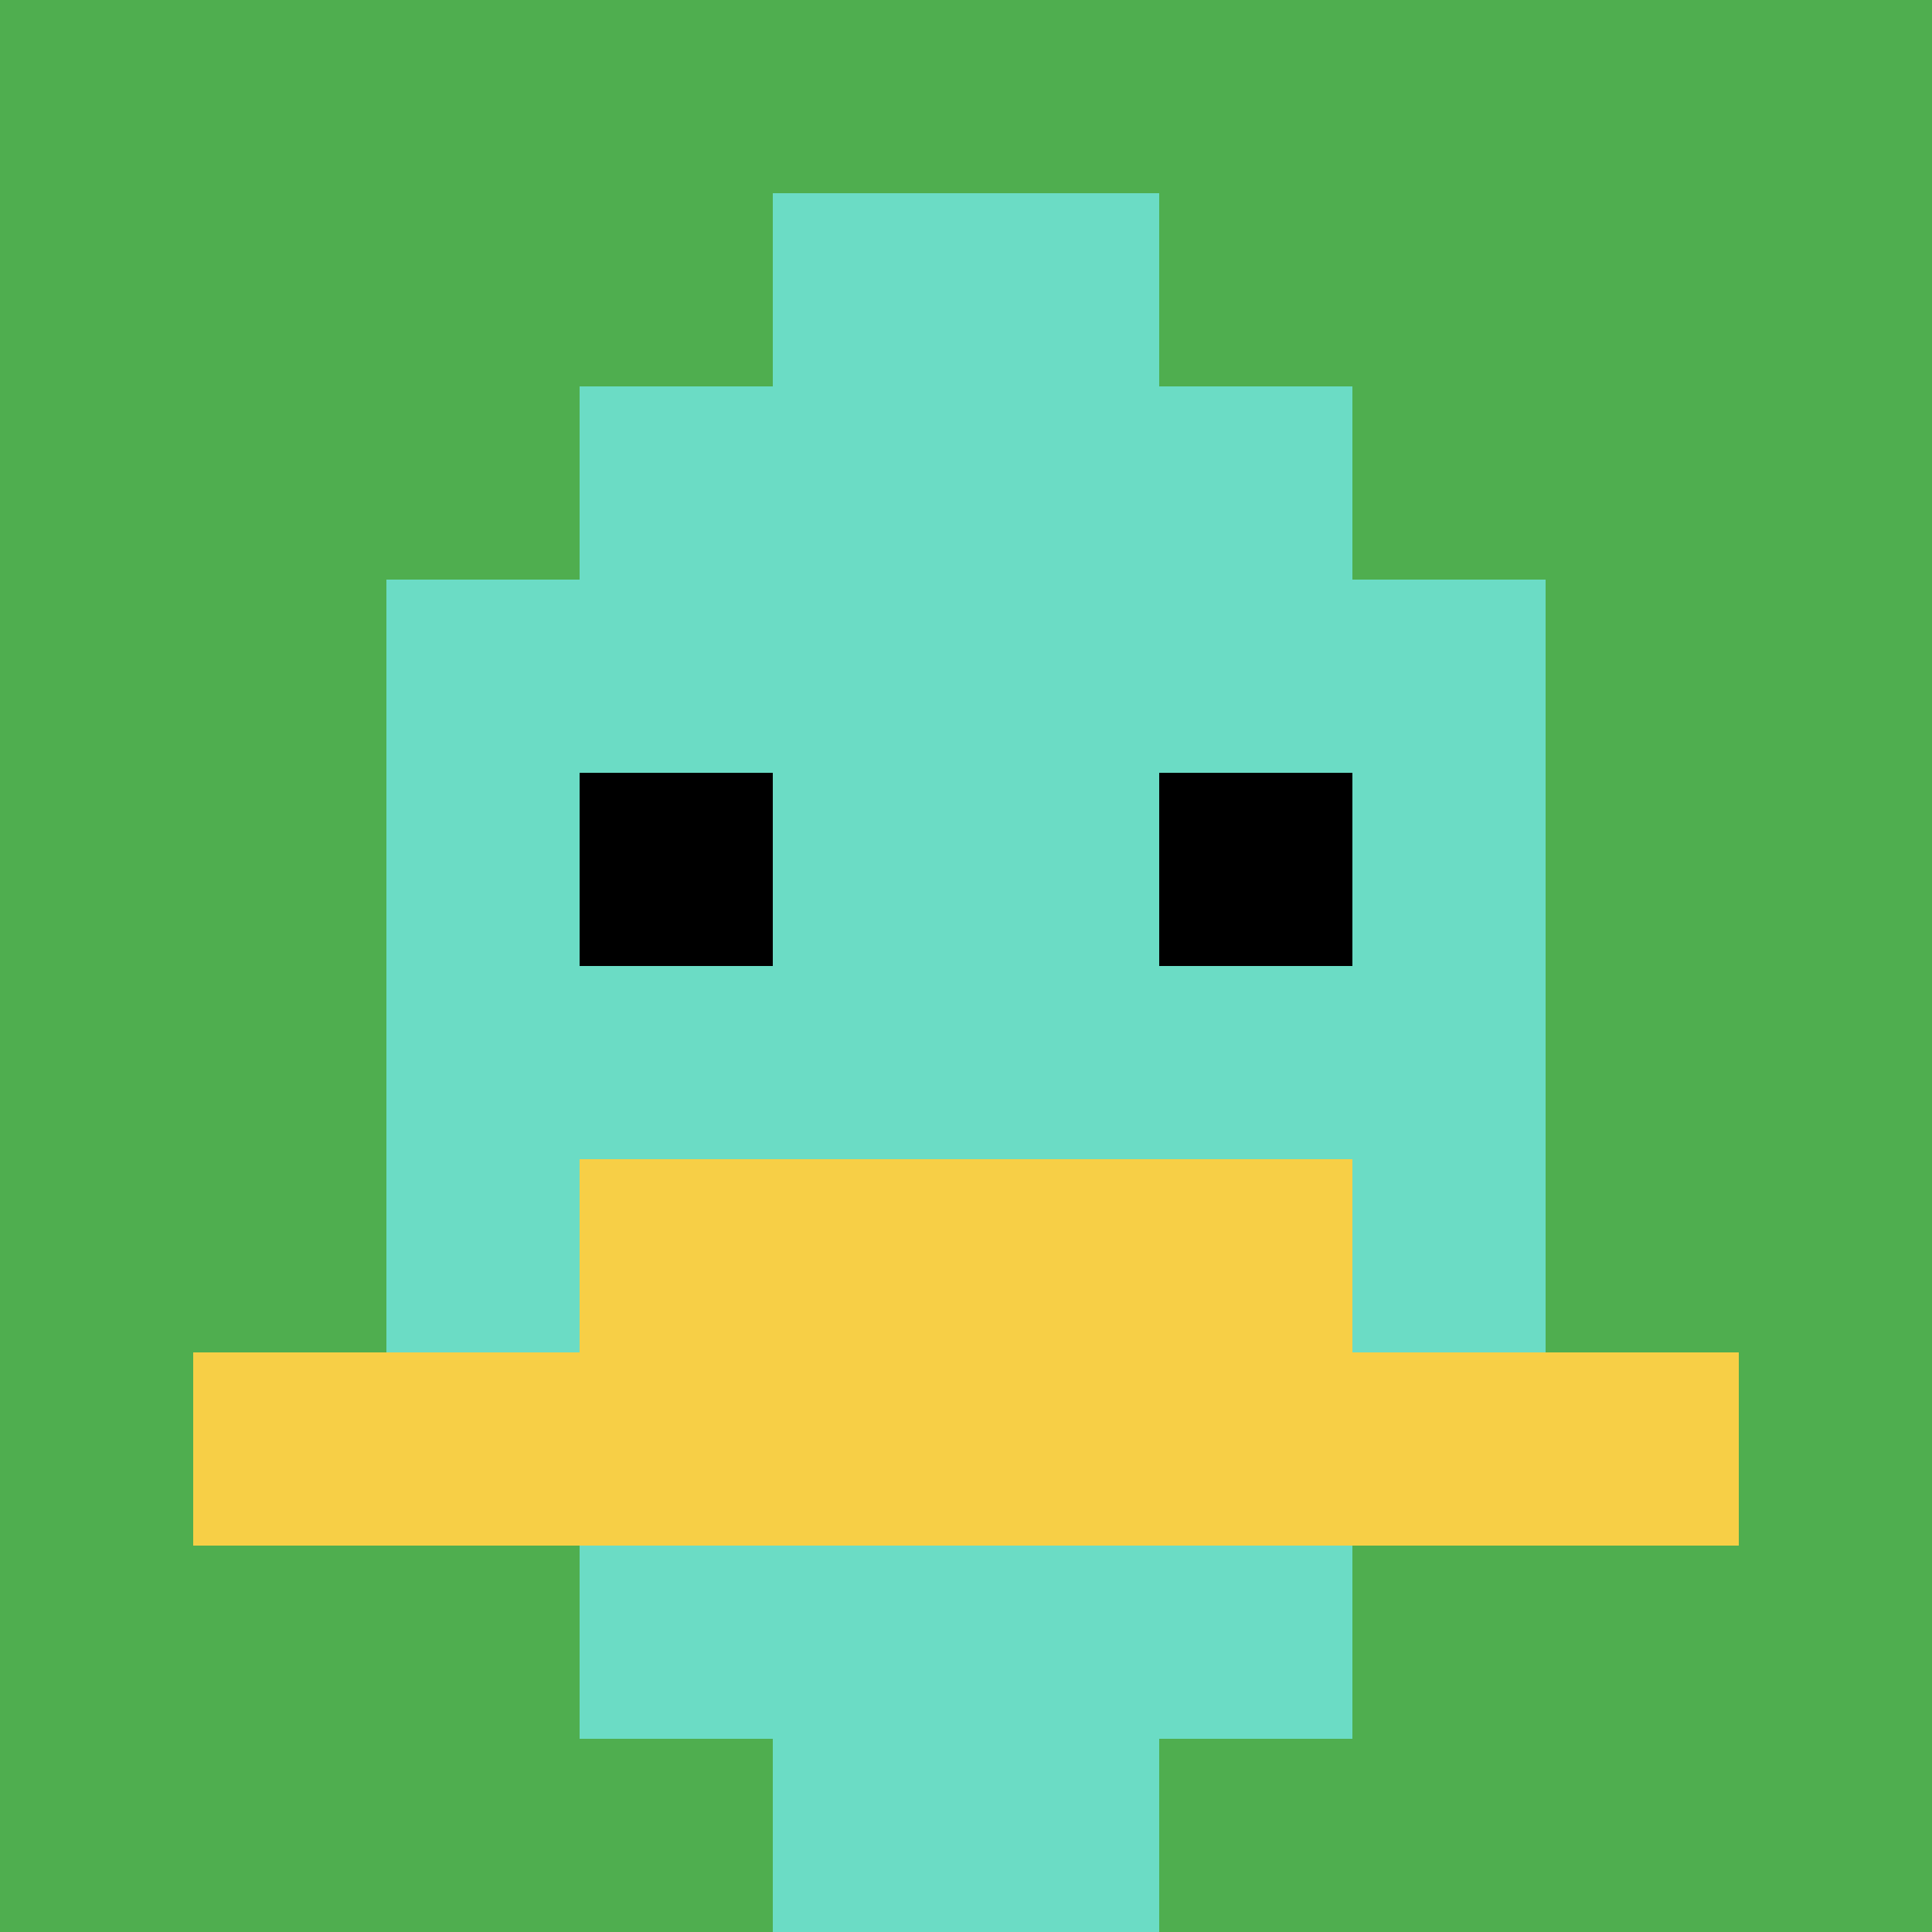 <svg xmlns="http://www.w3.org/2000/svg" version="1.1" width="600" height="600"><title>'goose-pfp-179' by Dmitri Cherniak</title><desc>seed=179
backgroundColor=#ffffff
padding=0
innerPadding=0
timeout=10000
dimension=1
border=false
Save=function(){return n.handleSave()}
frame=37338

Rendered at Thu Oct 05 2023 11:54:06 GMT+0300 (GMT+03:00)
Generated in &lt;1ms
</desc><defs></defs><rect width="100%" height="100%" fill="#ffffff"></rect><g><g id="0-0"><rect x="0" y="0" height="600" width="600" fill="#4FAE4F"></rect><g><rect id="0-0-3-2-4-7" x="180" y="120" width="240" height="420" fill="#6BDCC5"></rect><rect id="0-0-2-3-6-5" x="120" y="180" width="360" height="300" fill="#6BDCC5"></rect><rect id="0-0-4-8-2-2" x="240" y="480" width="120" height="120" fill="#6BDCC5"></rect><rect id="0-0-1-7-8-1" x="60" y="420" width="480" height="60" fill="#F7CF46"></rect><rect id="0-0-3-6-4-2" x="180" y="360" width="240" height="120" fill="#F7CF46"></rect><rect id="0-0-3-4-1-1" x="180" y="240" width="60" height="60" fill="#000000"></rect><rect id="0-0-6-4-1-1" x="360" y="240" width="60" height="60" fill="#000000"></rect><rect id="0-0-4-1-2-2" x="240" y="60" width="120" height="120" fill="#6BDCC5"></rect></g><rect x="0" y="0" stroke="white" stroke-width="0" height="600" width="600" fill="none"></rect></g></g></svg>